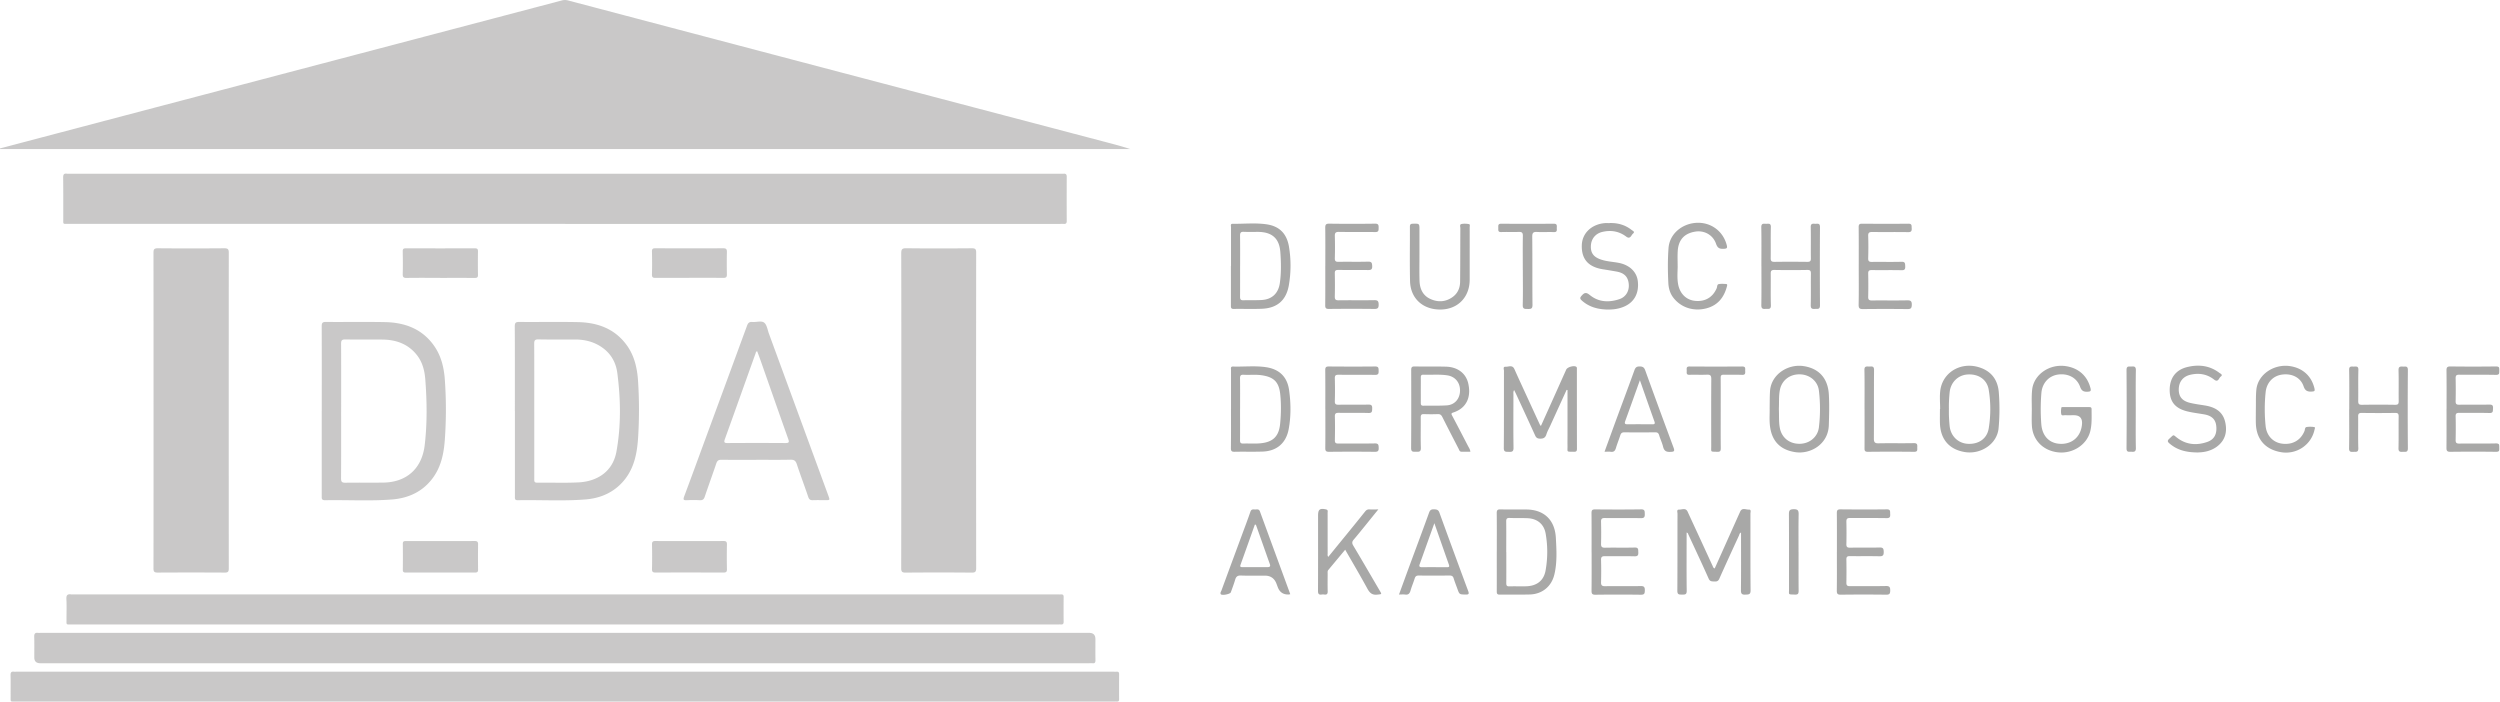 <svg xmlns="http://www.w3.org/2000/svg" width="100%" height="100%" fill="none" viewBox="0 0 228 64"><g fill="#262523" clip-path="url(#a)"><g opacity=".25"><path d="M0 13.537c1.689-.445 3.377-.893 5.063-1.337 8.572-2.26 17.148-4.516 25.72-6.773 6.826-1.797 13.648-3.59 20.47-5.39.201-.052.38-.043.578.01 8.31 2.194 16.624 4.386 24.934 6.575 8.097 2.133 16.197 4.263 24.295 6.393.673.176 1.346.358 2.012.577H0v-.055ZM51.54 20.417H6.26c-.561 0-.487.068-.49-.49-.003-1.244.006-2.492-.01-3.736-.003-.278.071-.389.352-.349.084.013.173 0 .26 0H96.67c.111 0 .222.007.333 0 .207-.015.284.068.284.278a436.932 436.932 0 0 0 0 4.032c0 .216-.08.287-.284.268-.099-.009-.197 0-.296 0h-45.17l.004-.003ZM51.504 63.997H1.482c-.584 0-.51.067-.513-.51-.003-.642.01-1.28-.006-1.923-.006-.25.08-.336.318-.306.074.01.148 0 .222 0H101.51c.111 0 .223.007.334 0 .157-.009.219.06.219.216-.003.766-.006 1.529 0 2.294 0 .18-.071.244-.241.232-.111-.01-.222 0-.333 0H51.504v-.003ZM51.54 60.487H3.67c-.362 0-.543-.178-.543-.534 0-.63.012-1.256-.006-1.886-.01-.281.09-.386.36-.349.075.01.15 0 .223 0h95.633c.376 0 .565.19.565.571 0 .642-.007 1.281.003 1.923.003.207-.059.3-.272.275-.099-.01-.197 0-.296 0H51.54ZM51.498 56.95H6.55c-.556 0-.482.067-.485-.498-.003-.605.025-1.21-.01-1.812-.02-.377.112-.485.455-.43.037.007.074 0 .11 0H96.44c.11 0 .222.007.333 0 .179-.011.235.072.231.242-.006.753-.009 1.503 0 2.256 0 .204-.086.26-.268.244-.099-.009-.198 0-.296 0H51.492l.006-.003ZM14.003 37.445c0-4.794 0-9.591-.006-14.385 0-.315.061-.42.401-.417 2.022.019 4.047.016 6.072 0 .306 0 .395.087.395.395-.006 9.604-.006 19.205 0 28.808 0 .29-.074.374-.37.374a505.727 505.727 0 0 0-6.11 0c-.305 0-.391-.08-.388-.39.009-4.793.006-9.59.006-14.385ZM82.201 37.427c0-4.77.003-9.539-.009-14.311 0-.355.059-.482.454-.476 1.997.025 3.998.019 5.995.003.315 0 .386.09.386.396-.01 9.588-.01 19.18 0 28.767 0 .315-.065.42-.402.417a327.8 327.8 0 0 0-6.032 0c-.333 0-.404-.092-.404-.41.01-4.794.006-9.589.006-14.386h.006ZM40.171 49.346c1.038 0 2.072.006 3.109-.006.24 0 .324.062.321.308a80.6 80.6 0 0 0 0 2.291c0 .207-.062.278-.275.278-2.108-.006-4.217-.006-6.328 0-.185 0-.262-.053-.262-.25a85.9 85.9 0 0 0 0-2.365c-.007-.271.148-.256.33-.256h3.108-.003ZM62.87 49.346c1.038 0 2.075.006 3.112-.006.244 0 .318.071.315.315a55.117 55.117 0 0 0 0 2.256c.006.257-.093.306-.324.306-2.062-.006-4.121-.01-6.184 0-.262 0-.333-.077-.327-.333a48.45 48.45 0 0 0 0-2.22c-.006-.269.087-.327.34-.324 1.025.012 2.05.006 3.075.006h-.007ZM40.147 25.341c-1.022 0-2.047-.009-3.069.007-.28.003-.355-.084-.349-.355.019-.689.013-1.38 0-2.069 0-.206.059-.28.272-.277 2.105.006 4.214.006 6.32 0 .212 0 .274.074.27.28a70.51 70.51 0 0 0 0 2.143c.007.244-.101.28-.311.278-1.047-.006-2.093-.003-3.143-.003l.01-.003ZM62.848 25.341c-1.021 0-2.046-.006-3.068.003-.229 0-.327-.05-.321-.305.018-.701.015-1.405 0-2.106-.003-.231.077-.29.296-.29 2.072.006 4.143.01 6.214 0 .272 0 .328.099.324.343a49.658 49.658 0 0 0 0 2.031c.007.265-.09.33-.34.327-1.033-.012-2.07-.006-3.105-.006v.003ZM29.345 37.48c0-2.578.006-5.156-.006-7.73 0-.312.086-.392.392-.39 1.79.016 3.58-.018 5.368.016 1.812.034 3.396.608 4.486 2.155.651.923.907 1.991.984 3.096.13 1.821.13 3.646 0 5.467-.09 1.253-.333 2.47-1.105 3.51-.92 1.241-2.216 1.83-3.713 1.948-2.032.16-4.07.028-6.106.068-.34.006-.303-.194-.303-.407v-7.73l.003-.003Zm1.766.018c0 2.047.006 4.093-.006 6.14 0 .312.092.39.395.386 1.136-.016 2.272 0 3.405-.01 2.167-.015 3.575-1.271 3.828-3.42.234-1.99.207-3.985.055-5.976-.058-.803-.256-1.59-.771-2.241-.794-1.004-1.884-1.393-3.122-1.408-1.136-.015-2.272.01-3.405-.012-.32-.006-.385.105-.382.401.012 2.047.006 4.093.006 6.14h-.003ZM46.956 37.495c0-2.575.007-5.152-.009-7.727 0-.33.087-.41.41-.407 1.776.015 3.554-.019 5.329.015 1.778.034 3.35.577 4.452 2.075.719.978.975 2.117 1.052 3.297a40.143 40.143 0 0 1 0 5.241c-.09 1.325-.34 2.621-1.185 3.708-.914 1.17-2.17 1.738-3.609 1.852-2.053.164-4.118.03-6.174.071-.303.006-.262-.173-.262-.361v-7.764h-.004Zm1.77 0v6.177c0 .192-.025.352.271.349 1.26-.019 2.519.037 3.776-.028 1.54-.077 3.099-.861 3.45-2.825.427-2.37.387-4.754.078-7.134-.114-.895-.51-1.67-1.241-2.238-.763-.59-1.64-.83-2.59-.833-1.124-.003-2.247.012-3.371-.01-.324-.006-.38.105-.38.399.013 2.046.006 4.093.006 6.14v.003ZM68.976 41.937c-1.061 0-2.12.01-3.182-.006-.272-.003-.386.09-.47.34-.342 1.012-.71 2.018-1.052 3.031-.08.238-.198.333-.45.318-.393-.022-.791-.022-1.183 0-.3.015-.352-.052-.244-.343.614-1.636 1.213-3.275 1.815-4.917 1.309-3.557 2.62-7.11 3.924-10.67.092-.252.219-.348.481-.326.368.034.828-.14 1.08.064.25.201.303.652.43.998l5.427 14.796c.142.389.142.392-.266.392-.383 0-.765-.013-1.148.003-.235.01-.349-.065-.426-.296-.34-1.004-.716-1.992-1.047-2.998-.105-.312-.25-.404-.574-.398-1.034.025-2.071.009-3.108.009l-.007.003Zm.075-9.903c-.13.037-.118.13-.14.188-.938 2.615-1.867 5.233-2.809 7.844-.098.272-.034.343.244.34 1.763-.01 3.526-.012 5.288 0 .334 0 .352-.09.25-.374-.849-2.386-1.682-4.775-2.522-7.164-.099-.285-.21-.562-.311-.843v.009Z"/></g><g opacity=".4"><path d="M142.876 35.553c-.5 1.093-.997 2.186-1.497 3.281-.117.257-.262.507-.346.775-.098.318-.281.408-.599.395-.237-.009-.345-.098-.435-.302-.555-1.223-1.12-2.439-1.682-3.658-.065-.142-.136-.284-.229-.472-.095.16-.064.29-.064.413 0 1.615-.016 3.232.009 4.847.006.376-.164.389-.439.376-.25-.009-.453.037-.447-.36.021-2.344.009-4.687.015-7.03 0-.13-.114-.386.145-.37.272.015.621-.201.806.213.395.889.806 1.768 1.213 2.654.365.794.729 1.59 1.096 2.384.019.043.053.077.108.154.392-.87.769-1.707 1.145-2.547.389-.864.775-1.732 1.164-2.596.105-.235.713-.404.914-.26.083.062.059.158.059.238 0 2.417 0 4.835.006 7.252 0 .222-.087.268-.284.262-.707-.015-.565.059-.577-.559-.007-.308 0-.617 0-.926v-4.14c-.025-.009-.053-.015-.078-.024h-.003ZM156.385 51.837l1.655-3.698c.222-.494.441-.988.666-1.482.176-.386.522-.167.784-.182.254-.016.149.24.149.373.006 2.331-.007 4.659.015 6.99.003.4-.182.376-.466.392-.321.018-.417-.072-.414-.405.019-1.627.009-3.254.009-4.88v-.377c-.148.059-.148.185-.191.278-.602 1.309-1.204 2.615-1.79 3.933-.096.213-.216.262-.423.253-.216-.013-.417.03-.544-.25-.602-1.35-1.231-2.686-1.852-4.026-.028-.062-.031-.145-.163-.191v.361c0 1.652-.013 3.303.009 4.955.006.367-.179.345-.429.345-.253 0-.429.016-.426-.348.018-2.34.006-4.683.015-7.023 0-.136-.105-.386.145-.377.263.01.602-.197.781.194.377.828.766 1.655 1.146 2.483.376.814.75 1.633 1.126 2.447.04.087.053.195.192.238l.006-.003ZM134.103 41.196h-.812c-.185 0-.207-.157-.266-.268-.497-.964-.997-1.927-1.481-2.893-.096-.188-.198-.278-.42-.268-.42.018-.84.015-1.26 0-.231-.01-.296.08-.293.302.009.923-.018 1.85.012 2.772.013.398-.2.361-.456.358-.241 0-.436.037-.433-.34.019-2.367.013-4.732.007-7.1 0-.243.043-.345.318-.34.95.02 1.901-.005 2.849.02 1.043.027 1.812.583 2.031 1.512.287 1.213-.117 2.26-1.346 2.664-.213.071-.207.124-.117.293.491.923.972 1.853 1.454 2.782.077.148.185.29.207.506h.006Zm-4.526-5.63c0 .395.003.79 0 1.182 0 .16.037.256.226.253.716-.012 1.432.015 2.145-.031.729-.046 1.198-.605 1.207-1.346.009-.738-.444-1.284-1.161-1.392-.725-.111-1.454-.031-2.179-.059-.179-.006-.238.071-.238.241.006.383 0 .765 0 1.145v.006ZM136.508 50.325c0-1.17.009-2.344-.006-3.514-.004-.271.064-.364.348-.355.791.019 1.581 0 2.371.01 1.621.021 2.587.969 2.674 2.593.061 1.12.126 2.244-.139 3.346-.263 1.09-1.118 1.781-2.238 1.812-.914.025-1.828 0-2.742.013-.253.003-.274-.115-.271-.315.006-1.195 0-2.393 0-3.587l.003-.004Zm.867.04c0 .935.006 1.87-.003 2.809 0 .213.04.312.281.302.506-.015 1.009.007 1.516-.006.988-.025 1.633-.515 1.793-1.47a9.626 9.626 0 0 0 0-3.343c-.151-.855-.753-1.348-1.623-1.395-.553-.028-1.109 0-1.664-.025-.25-.009-.312.084-.309.318.012.936.003 1.871.003 2.806l.006.004ZM112.268 24.26v-3.546c0-.118-.074-.306.152-.303 1.022.012 2.053-.099 3.065.043 1.207.17 1.877.855 2.075 2.078a10.537 10.537 0 0 1-.019 3.494c-.244 1.374-1.074 2.081-2.469 2.134-.849.034-1.701 0-2.553.015-.269.006-.26-.142-.26-.327.003-1.195 0-2.39 0-3.584l.009-.003Zm.828 0c0 .936.006 1.874-.003 2.81 0 .24.068.324.315.315.543-.019 1.086.006 1.626-.022.961-.046 1.55-.599 1.686-1.54.136-.945.117-1.896.046-2.84-.092-1.257-.778-1.831-2.046-1.834-.433 0-.865.012-1.294-.006-.262-.013-.336.086-.333.34.012.922.006 1.848.006 2.771l-.003.007ZM112.269 37.291v-3.55c0-.133-.068-.318.185-.312 1.009.031 2.028-.092 3.028.062 1.213.188 1.923.892 2.087 2.111.161 1.174.176 2.359-.04 3.532-.238 1.278-1.084 2.007-2.383 2.05-.849.028-1.704 0-2.553.018-.256.006-.337-.065-.334-.327.016-1.195.007-2.392.007-3.587l.003.003Zm.824-.015c0 .96.006 1.92-.003 2.88 0 .225.065.302.293.296.445-.015.889.013 1.331-.006 1.256-.056 1.904-.525 2.031-1.769.092-.907.108-1.824.012-2.726-.12-1.145-.611-1.583-1.747-1.735-.528-.07-1.059-.006-1.587-.037-.259-.015-.336.071-.333.33.015.924.006 1.847.006 2.77l-.003-.003ZM185.301 37.313c-.003-.59-.031-1.18.031-1.772.148-1.377 1.568-2.374 3.075-2.149 1.185.18 1.966.91 2.247 2.013.068.268-.009.303-.25.318-.358.022-.559-.059-.697-.445-.303-.849-1.133-1.262-2.063-1.111-.821.136-1.395.793-1.469 1.667-.077.948-.08 1.892-.009 2.84.083 1.108.756 1.794 1.796 1.806 1.072.01 1.825-.695 1.917-1.79.046-.548-.203-.822-.747-.822-.259 0-.518.01-.778-.003-.126-.006-.318.078-.361-.08-.049-.182-.028-.392-.003-.583.012-.102.142-.075.225-.075h2.294c.136 0 .244.007.244.189-.003.688.046 1.383-.133 2.056-.324 1.21-1.599 2.022-2.917 1.883-1.358-.145-2.315-1.102-2.395-2.43-.031-.503-.007-1.01-.007-1.515v.003ZM161.392 37.3c.01-.54 0-1.08.034-1.623.093-1.516 1.618-2.507 3.063-2.288 1.429.216 2.222 1.142 2.302 2.59.053.936.028 1.868-.003 2.803-.055 1.744-1.682 2.664-3.059 2.454-1.457-.222-2.232-1.108-2.331-2.642-.027-.43-.003-.861-.003-1.294h-.003Zm.84 0c.031.578-.019 1.155.089 1.73.17.891.88 1.46 1.822 1.444.901-.015 1.636-.627 1.741-1.5a14.134 14.134 0 0 0 0-3.353c-.108-.87-.849-1.472-1.757-1.482-.926-.009-1.633.56-1.802 1.426-.112.575-.062 1.155-.093 1.732v.003ZM125.703 46.46c-.432.53-.808.997-1.185 1.463-.349.429-.695.864-1.056 1.284-.16.185-.179.327-.046.55.815 1.364 1.611 2.74 2.414 4.111.204.35.197.312-.213.361-.469.056-.695-.148-.908-.537-.648-1.188-1.336-2.352-2.028-3.559l-1.534 1.843c-.093.108-.065.235-.065.352-.003.53-.012 1.062.003 1.59.009.25-.08.336-.318.302a.761.761 0 0 0-.222 0c-.29.047-.346-.086-.343-.352.01-2.034.006-4.068.006-6.103v-.74c0-.569.158-.689.72-.569.213.047.151.198.151.318.003 1.232 0 2.467.003 3.699 0 .092-.034.191.056.315.558-.686 1.108-1.359 1.657-2.032.568-.697 1.136-1.395 1.698-2.099.108-.136.222-.213.405-.2.234.015.469.002.808.002h-.003ZM176.941 37.303c0-.552-.055-1.114.01-1.66.194-1.63 1.775-2.621 3.414-2.183 1.127.303 1.815 1.059 1.923 2.294a19.13 19.13 0 0 1-.015 3.281c-.124 1.448-1.609 2.424-3.063 2.195-1.438-.225-2.247-1.17-2.287-2.636-.012-.432 0-.861 0-1.294h.018v.003Zm.8.013c-.012.518.015 1.034.068 1.55.096.9.762 1.555 1.645 1.61.991.06 1.763-.465 1.917-1.404a10.86 10.86 0 0 0 0-3.525c-.154-.935-.932-1.457-1.923-1.395-.88.055-1.543.713-1.639 1.617-.053.516-.08 1.031-.068 1.55v-.003ZM167.526 50.34c0-1.183.006-2.368-.006-3.55 0-.257.068-.337.33-.337 1.408.013 2.812.019 4.22 0 .37-.006.299.21.315.426.018.25-.025.38-.33.374-1.112-.019-2.223 0-3.331-.013-.263 0-.337.08-.334.337.016.68.016 1.355 0 2.034-.006.257.065.34.328.337.901-.016 1.802.009 2.701-.016.333-.009.373.124.376.408.006.305-.083.398-.392.392-.901-.022-1.803 0-2.701-.013-.247-.003-.318.078-.312.319.013.703.013 1.404 0 2.108-.003.244.084.315.321.312 1.099-.01 2.198.009 3.294-.013.327-.006.386.118.383.408-.003.271-.049.386-.361.383a154.866 154.866 0 0 0-4.146 0c-.303.003-.367-.093-.364-.377.015-1.17.006-2.343.006-3.513l.003-.006ZM145.152 50.374c0-1.195.006-2.393-.006-3.587 0-.26.074-.334.333-.33 1.395.012 2.791.018 4.183-.004.349-.006.336.167.342.408.007.26-.027.401-.355.395-1.099-.022-2.197 0-3.293-.012-.254 0-.346.068-.34.333.015.667.019 1.33 0 1.997-.009.284.068.383.367.377.902-.019 1.803.01 2.702-.016.364-.009.314.195.327.42.012.244-.019.386-.331.38-.901-.022-1.802 0-2.701-.012-.265-.004-.373.058-.364.345.019.676.019 1.356 0 2.035-.006.274.08.36.358.358 1.087-.016 2.173.01 3.257-.012.33-.007.383.12.377.407-.004.268-.041.386-.359.383a154.79 154.79 0 0 0-4.145 0c-.312.003-.358-.105-.355-.38.012-1.158.006-2.318.006-3.476l-.003-.01ZM160.639 24.276c0-1.182.015-2.364-.009-3.547-.007-.361.185-.333.413-.32.213.012.472-.1.46.308-.025.935 0 1.874-.015 2.809-.006.278.077.358.355.355 1-.015 1.997-.012 2.997 0 .244 0 .315-.071.312-.312-.012-.947.009-1.898-.012-2.846-.01-.324.148-.336.379-.315.207.019.467-.111.463.306a565.51 565.51 0 0 0 0 7.134c0 .401-.231.309-.45.324-.257.018-.402-.015-.392-.346.024-.948 0-1.898.015-2.846.003-.256-.037-.367-.336-.361a80.98 80.98 0 0 1-2.998 0c-.262-.003-.333.08-.33.336.012.96-.016 1.924.015 2.884.013.432-.256.311-.481.33-.26.025-.399-.019-.392-.346.021-1.182.009-2.364.009-3.547h-.003ZM120.869 24.254c0-1.157.009-2.318-.006-3.476-.003-.277.053-.382.361-.38 1.396.02 2.791.02 4.183 0 .318-.002.327.146.324.38 0 .229.006.393-.318.386-1.099-.018-2.198.006-3.294-.015-.321-.006-.392.099-.382.398.021.664.018 1.33 0 1.997-.007.257.068.34.33.334.901-.016 1.803.01 2.701-.016.34-.009.364.133.377.411.012.318-.124.358-.389.355-.902-.012-1.803 0-2.704-.01-.235-.002-.322.06-.318.306.015.704.018 1.405 0 2.109-.007.274.071.358.351.355 1.087-.016 2.174.006 3.257-.013.321-.006.389.108.392.405.003.302-.077.398-.392.395a186.037 186.037 0 0 0-4.146 0c-.256 0-.339-.068-.336-.33.012-1.195.006-2.393.006-3.587l.003-.004ZM117.671 54.186c-.065.019-.087.028-.111.031-.511.027-.853-.196-1.028-.67-.034-.092-.071-.185-.105-.278-.181-.514-.539-.771-1.075-.771-.728 0-1.457.018-2.182-.01-.312-.012-.442.108-.522.38-.117.39-.259.769-.398 1.151-.062.17-.818.315-.914.17-.077-.117.025-.237.065-.345.621-1.698 1.25-3.393 1.877-5.09.256-.692.519-1.384.759-2.081.071-.204.198-.232.368-.21.179.021.398-.096.5.179.917 2.506 1.837 5.01 2.766 7.544Zm-3.134-6.334h-.098c-.433 1.216-.862 2.432-1.3 3.646-.077.213.022.225.185.225.753 0 1.507-.006 2.257 0 .25.003.302-.084.219-.306-.185-.51-.361-1.022-.543-1.531l-.72-2.037v.003ZM127.589 54.22c.343-.935.664-1.821.991-2.71.584-1.58 1.176-3.161 1.748-4.748.086-.24.2-.321.45-.312.238.01.395.025.497.303a882.58 882.58 0 0 0 2.621 7.14c.096.256.065.34-.228.33-.568-.012-.568 0-.76-.537-.111-.312-.237-.62-.333-.938-.062-.204-.173-.26-.377-.26-.938.01-1.877.013-2.812 0-.213 0-.306.078-.367.269-.118.377-.275.74-.383 1.117-.077.269-.21.39-.494.35-.167-.025-.337-.004-.55-.004h-.003Zm3.226-6.51c-.475 1.327-.907 2.54-1.343 3.754-.071.197 0 .265.201.265.763-.006 1.528-.003 2.291 0 .176 0 .247-.034.176-.235-.436-1.225-.862-2.457-1.328-3.784h.003ZM169.517 24.264c0-1.183.006-2.368-.006-3.55 0-.241.065-.312.309-.312 1.408.01 2.812.015 4.22 0 .342-.006.293.182.305.395.016.247-.018.38-.327.374-1.086-.019-2.17 0-3.257-.013-.277-.003-.395.056-.382.365.024.676.018 1.355 0 2.034-.007.262.086.333.339.33.902-.012 1.803.013 2.701-.012.349-.01.324.17.337.407.012.263-.043.368-.34.362-.901-.022-1.803 0-2.701-.013-.256-.003-.343.065-.336.33.015.701.015 1.405 0 2.109-.007.262.083.336.339.333 1.074-.012 2.149.01 3.22-.012.324-.006.423.08.417.408-.007.305-.087.392-.395.389a175.073 175.073 0 0 0-4.035 0c-.312.003-.423-.056-.417-.399.025-1.17.009-2.343.009-3.513v-.012ZM214.251 37.322c0-1.195.015-2.39-.009-3.584-.01-.377.213-.303.423-.306.219-.003.432-.062.419.312-.027.935 0 1.874-.015 2.81-.003.258.04.366.337.363a89.988 89.988 0 0 1 3.034 0c.272.003.324-.092.321-.34-.012-.935.012-1.873-.015-2.808-.01-.34.151-.355.398-.337.216.016.457-.09.454.318a446.458 446.458 0 0 0 0 7.134c.003.401-.229.309-.451.321-.241.013-.414.016-.404-.33.024-.96 0-1.923.015-2.883.003-.257-.068-.34-.33-.334a99.051 99.051 0 0 1-3.035 0c-.265-.003-.333.084-.33.337.012.96-.016 1.923.015 2.883.013.392-.216.321-.441.33-.241.013-.408.019-.401-.33.024-1.182.009-2.365.009-3.547l.006-.01ZM120.869 37.306c0-1.182.006-2.367-.006-3.55 0-.256.068-.336.33-.333 1.408.012 2.815.015 4.22 0 .327-.003.312.16.318.386.006.24-.009.386-.327.38-1.112-.019-2.223 0-3.331-.013-.253 0-.346.062-.337.327.019.692.022 1.38 0 2.072-.009.296.102.342.362.336.901-.015 1.802.006 2.704-.012.293-.006.352.102.342.361-.009.24.007.417-.342.404-.902-.027-1.803 0-2.701-.015-.263-.003-.371.05-.361.343.021.713.015 1.429 0 2.145-.007.247.074.315.314.315 1.112-.01 2.223.01 3.331-.012.334-.006.343.142.352.395.013.29-.074.377-.37.37a186.037 186.037 0 0 0-4.146 0c-.275 0-.358-.064-.355-.349.015-1.182.006-2.367.006-3.55h-.003ZM134.035 23.248v2.254c0 1.58-1.053 2.682-2.596 2.726-1.639.043-2.806-.988-2.843-2.59-.037-1.649-.006-3.3-.013-4.952 0-.198.047-.28.266-.284.605-.012.605-.022.605.568v2.254c0 .787-.016 1.577.006 2.364.019.72.278 1.343.966 1.667.692.324 1.393.297 2.035-.154.478-.337.694-.834.7-1.402.019-1.627.013-3.25.022-4.877 0-.136-.083-.349.093-.39.222-.048.469-.036.694.007.118.022.065.195.065.3.003.836 0 1.676 0 2.512v-.003ZM146.333 41.2c.318-.868.618-1.699.92-2.526.602-1.64 1.217-3.272 1.809-4.914.09-.247.198-.34.47-.34.277 0 .41.08.509.346a793.057 793.057 0 0 0 2.59 7.063c.127.342.025.367-.284.383-.38.021-.58-.087-.673-.47-.086-.355-.253-.691-.358-1.046-.059-.2-.158-.272-.364-.269-.936.01-1.874.013-2.813 0-.216 0-.305.08-.367.269-.123.386-.281.762-.395 1.151-.077.263-.195.398-.488.355-.167-.024-.339-.003-.556-.003Zm3.226-6.527c-.463 1.294-.895 2.51-1.336 3.723-.087.235-.025.303.219.3.753-.01 1.503-.006 2.257 0 .203 0 .259-.053.185-.26-.439-1.225-.868-2.457-1.325-3.763ZM223.127 37.276c0-1.158.009-2.319-.007-3.476-.003-.275.053-.383.358-.38 1.383.018 2.763.018 4.146 0 .306-.003.337.117.331.367-.007.244.003.408-.34.402-1.111-.025-2.219 0-3.331-.016-.262-.003-.336.077-.33.334.015.688.015 1.38 0 2.071-.006.256.065.34.33.333.914-.015 1.828.007 2.738-.012.291-.006.358.09.34.358-.015.229.028.42-.33.41-.914-.027-1.825 0-2.739-.015-.25-.003-.348.056-.339.324.018.714.015 1.43 0 2.146-.006.26.074.336.333.333 1.112-.012 2.223.01 3.331-.015.346-.006.33.16.337.401.009.253-.028.37-.334.364a154.866 154.866 0 0 0-4.146 0c-.311.004-.361-.108-.358-.38.013-1.182.006-2.367.006-3.55h.004ZM200.48 41.264c-1.114 0-1.917-.222-2.602-.803-.186-.154-.25-.256-.034-.453.46-.417.305-.38.753-.05.833.618 1.763.673 2.707.346.652-.226.902-.747.815-1.482-.068-.577-.413-.908-1.083-1.028-.522-.092-1.05-.151-1.562-.278-1.109-.271-1.599-.895-1.599-1.95 0-1.09.555-1.84 1.611-2.094 1.04-.25 2.034-.139 2.914.528.099.077.368.176.13.346-.173.123-.219.574-.614.265-.646-.503-1.39-.617-2.171-.429-.67.16-1.043.664-1.043 1.343 0 .645.309 1.04 1.019 1.213.453.111.92.167 1.383.244.889.148 1.602.534 1.827 1.482.207.867.037 1.648-.694 2.226-.581.46-1.272.562-1.751.57l-.006.004ZM146.769 20.343c.75-.027 1.442.158 2.034.63.099.08.334.164.136.324-.173.142-.253.565-.626.284-.655-.494-1.386-.614-2.171-.432-.642.148-1.037.648-1.055 1.3-.019.639.262 1.006.947 1.231.507.167 1.041.192 1.559.287 1.007.186 1.673.812 1.775 1.67.124 1.06-.293 1.88-1.173 2.291-.537.25-1.111.321-1.694.3-.834-.031-1.603-.248-2.242-.822-.179-.16-.179-.256-.015-.438.25-.28.407-.34.75-.059.8.655 1.744.692 2.695.374.596-.2.911-.75.855-1.365-.055-.657-.401-1.021-1.096-1.148-.423-.077-.849-.145-1.275-.213-1.333-.213-1.96-.941-1.911-2.22.041-1.077.893-1.886 2.1-1.988.135-.012.271 0 .407 0v-.006ZM153.005 24.3c-.013.541-.059 1.087.04 1.622.16.864.744 1.432 1.534 1.515.923.096 1.618-.312 1.982-1.148.056-.13.022-.343.185-.377.213-.043.442-.027.664-.012.154.01.108.136.083.228-.262 1-.833 1.72-1.871 1.992-1.169.305-2.318-.071-3.012-.97-.315-.407-.439-.886-.46-1.38-.05-1.043-.059-2.09.018-3.136.09-1.229 1.074-2.06 2.146-2.263 1.466-.28 2.803.562 3.167 1.994.068.26 0 .31-.253.325-.368.021-.581-.038-.723-.451-.281-.824-1.083-1.25-1.904-1.115-.994.164-1.531.75-1.593 1.779-.028.466-.006.935-.006 1.404l.003-.006ZM205.734 37.31c.012-.59-.012-1.18.046-1.772.142-1.39 1.59-2.353 3.038-2.152 1.192.167 2 .92 2.26 2.037.049.217.018.27-.207.285-.392.03-.633-.035-.784-.479-.278-.809-1.071-1.192-1.976-1.065-.812.114-1.395.732-1.485 1.605a15.043 15.043 0 0 0 0 3.096c.093.874.682 1.488 1.494 1.596.948.127 1.704-.302 2.05-1.154.053-.13.022-.337.198-.364.216-.034.444-.028.663 0 .152.018.074.148.056.237-.29 1.39-1.639 2.3-3.053 2.06-1.439-.244-2.26-1.18-2.3-2.637-.012-.432 0-.861 0-1.293ZM156.929 37.723c0 1.047-.007 2.093.006 3.14 0 .24-.037.355-.315.343-.658-.028-.553.061-.556-.547-.003-2.031-.009-4.066.006-6.097 0-.308-.083-.404-.392-.392-.528.025-1.058-.006-1.589.012-.343.013-.25-.219-.26-.398-.006-.179-.052-.364.256-.36 1.603.011 3.205.011 4.807 0 .336 0 .265.2.269.385.006.198.043.392-.281.377-.553-.022-1.109.003-1.664-.013-.232-.006-.294.071-.29.297.009 1.083.003 2.167.003 3.25v.003ZM138.879 24.625c0-1.034-.013-2.072.006-3.106.006-.299-.09-.38-.377-.367-.531.022-1.062-.01-1.589.012-.331.013-.272-.194-.275-.386 0-.197-.043-.38.281-.376 1.59.015 3.182.015 4.772 0 .324-.003.287.179.281.377-.003.188.065.4-.268.389-.507-.022-1.013.015-1.516-.013-.346-.021-.46.065-.454.435.022 2.069 0 4.14.022 6.212.003.38-.164.38-.439.376-.265-.003-.46.019-.45-.37.027-1.06.009-2.118.009-3.18l-.003-.003ZM170.045 37.294c0-1.182.016-2.367-.009-3.55-.009-.37.198-.32.42-.315.219.006.46-.09.457.315-.019 2.084 0 4.168-.016 6.248 0 .33.077.448.429.439 1.075-.022 2.146.006 3.22-.016.333-.006.318.167.309.39-.006.2.065.407-.29.4a174.599 174.599 0 0 0-4.22 0c-.26 0-.303-.098-.3-.324.009-1.194.003-2.392.003-3.587h-.003ZM164.029 50.358c0 1.17-.006 2.337.006 3.507 0 .263-.046.374-.34.362-.639-.031-.534.058-.537-.525-.003-2.266.006-4.529-.009-6.795 0-.34.059-.46.432-.466.398-.006.46.13.454.482-.022 1.145-.009 2.287-.009 3.432l.003.004ZM194.781 37.35c0 1.17-.015 2.343.01 3.513.006.34-.152.355-.399.336-.216-.015-.457.09-.453-.318.018-2.38.018-4.757 0-7.137 0-.404.237-.3.453-.318.247-.019.405 0 .399.337-.022 1.194-.01 2.392-.01 3.587Z"/></g></g><defs><clipPath id="a"><path fill="#fff" d="M0 0h227.958v64H0z"/></clipPath></defs></svg>